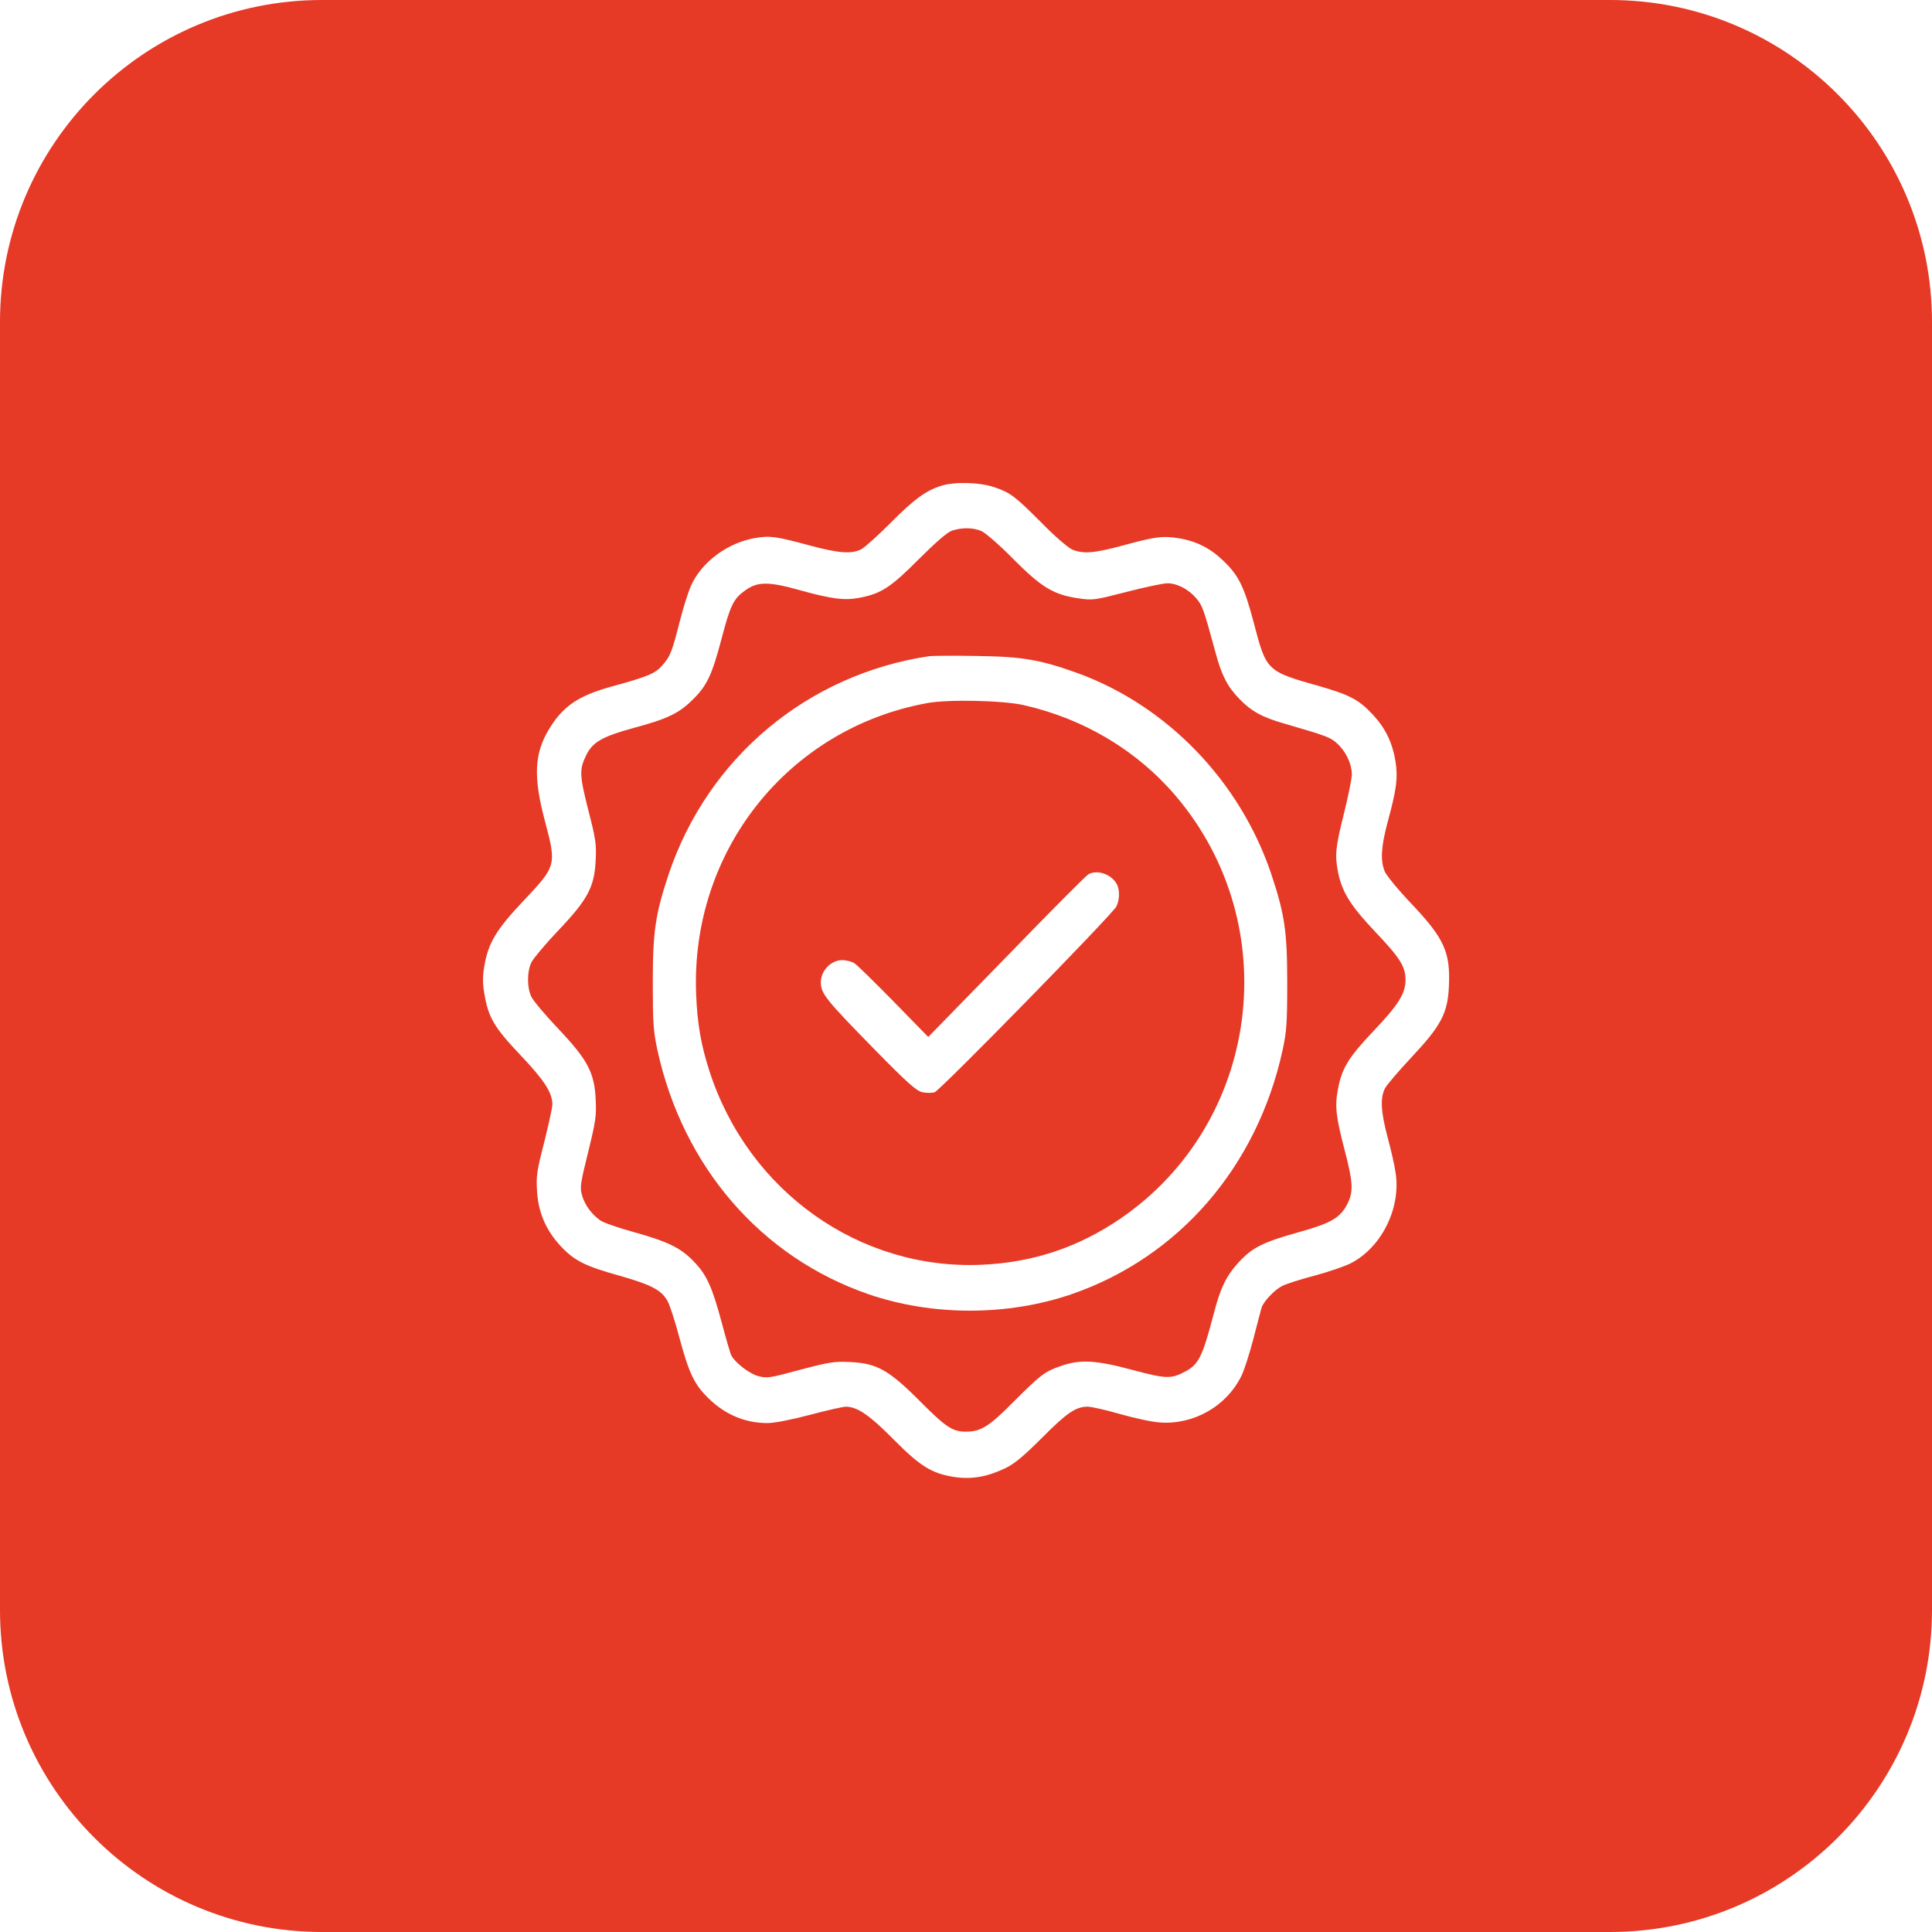 <?xml version="1.0" encoding="UTF-8"?> <svg xmlns="http://www.w3.org/2000/svg" width="60" height="60" viewBox="0 0 60 60" fill="none"><g filter="url(#filter0_ii_249_84)"><path d="M50 0H10C4.477 0 0 4.477 0 10V50C0 55.523 4.477 60 10 60H50C55.523 60 60 55.523 60 50V10C60 4.477 55.523 0 50 0Z" fill="#E63926"></path></g><path d="M29.216 15.092C28.753 15.238 28.376 15.512 27.654 16.243C27.265 16.631 26.857 17 26.746 17.058C26.449 17.21 26.06 17.185 25.159 16.943C24.096 16.657 23.923 16.631 23.46 16.708C22.608 16.848 21.799 17.446 21.465 18.177C21.379 18.368 21.218 18.871 21.113 19.29C20.866 20.257 20.817 20.385 20.563 20.671C20.341 20.919 20.119 21.014 18.976 21.326C17.988 21.6 17.506 21.918 17.092 22.579C16.586 23.374 16.549 24.106 16.932 25.531C17.284 26.867 17.277 26.899 16.258 27.974C15.406 28.877 15.165 29.284 15.042 29.997C14.986 30.321 14.986 30.544 15.042 30.855C15.159 31.587 15.344 31.905 16.16 32.764C16.907 33.553 17.148 33.922 17.154 34.297C17.154 34.399 17.037 34.927 16.901 35.474C16.672 36.364 16.648 36.523 16.678 36.988C16.715 37.643 16.95 38.196 17.395 38.68C17.821 39.144 18.154 39.316 19.229 39.615C20.211 39.895 20.526 40.054 20.724 40.391C20.792 40.506 20.965 41.027 21.101 41.549C21.397 42.649 21.564 42.999 22.002 43.425C22.521 43.934 23.145 44.195 23.837 44.195C24.047 44.195 24.572 44.093 25.146 43.941C25.671 43.801 26.178 43.686 26.276 43.686C26.628 43.693 26.999 43.941 27.746 44.698C28.58 45.537 28.926 45.754 29.624 45.868C30.167 45.951 30.649 45.868 31.211 45.601C31.508 45.461 31.779 45.232 32.366 44.647C33.138 43.871 33.41 43.686 33.781 43.686C33.892 43.686 34.349 43.788 34.787 43.915C35.232 44.042 35.788 44.163 36.023 44.176C37.073 44.252 38.092 43.673 38.555 42.726C38.635 42.567 38.802 42.051 38.925 41.581C39.043 41.116 39.16 40.677 39.179 40.614C39.234 40.423 39.58 40.06 39.815 39.939C39.938 39.876 40.383 39.73 40.809 39.621C41.235 39.507 41.736 39.335 41.921 39.246C42.897 38.763 43.514 37.528 43.342 36.422C43.311 36.199 43.199 35.703 43.094 35.321C42.884 34.532 42.86 34.106 43.008 33.807C43.064 33.693 43.44 33.26 43.836 32.834C44.75 31.86 44.96 31.472 44.997 30.633C45.046 29.577 44.861 29.157 43.854 28.088C43.434 27.649 43.051 27.185 43.002 27.058C42.866 26.721 42.891 26.301 43.088 25.556C43.372 24.513 43.416 24.17 43.342 23.667C43.249 23.082 43.039 22.637 42.656 22.217C42.217 21.739 41.933 21.587 41.013 21.32C39.321 20.843 39.333 20.849 38.932 19.322C38.648 18.247 38.475 17.885 38.024 17.446C37.604 17.032 37.171 16.809 36.597 16.714C36.097 16.638 35.893 16.663 34.861 16.943C33.997 17.178 33.632 17.21 33.293 17.064C33.169 17.007 32.743 16.644 32.354 16.243C31.514 15.404 31.384 15.302 30.878 15.13C30.433 14.977 29.63 14.952 29.216 15.092ZM30.476 16.491C30.606 16.549 31.038 16.924 31.452 17.344C32.329 18.228 32.706 18.463 33.466 18.578C33.947 18.648 33.972 18.642 34.991 18.381C35.559 18.234 36.128 18.114 36.257 18.114C36.554 18.114 36.912 18.298 37.153 18.584C37.344 18.807 37.381 18.915 37.752 20.276C37.937 20.97 38.123 21.332 38.493 21.708C38.858 22.089 39.21 22.28 39.883 22.471C41.211 22.859 41.309 22.891 41.532 23.095C41.797 23.336 41.977 23.718 41.983 24.042C41.983 24.176 41.871 24.729 41.736 25.27C41.47 26.326 41.452 26.568 41.556 27.096C41.686 27.726 41.952 28.139 42.73 28.96C43.484 29.755 43.65 30.022 43.65 30.436C43.644 30.862 43.434 31.199 42.662 32.013C41.865 32.853 41.668 33.177 41.544 33.864C41.452 34.361 41.495 34.71 41.76 35.722C42.02 36.714 42.038 37.013 41.841 37.395C41.618 37.827 41.328 37.993 40.29 38.279C39.222 38.578 38.882 38.75 38.468 39.202C38.086 39.621 37.9 39.997 37.696 40.792C37.344 42.134 37.227 42.376 36.801 42.598C36.368 42.828 36.208 42.821 35.183 42.548C34.052 42.242 33.546 42.21 32.953 42.42C32.447 42.592 32.317 42.694 31.477 43.534C30.717 44.303 30.458 44.462 29.994 44.462C29.581 44.462 29.371 44.322 28.549 43.495C27.604 42.548 27.227 42.338 26.412 42.3C25.912 42.274 25.758 42.3 24.843 42.541C23.88 42.802 23.818 42.808 23.534 42.732C23.256 42.649 22.83 42.319 22.713 42.096C22.682 42.039 22.546 41.574 22.41 41.059C22.114 39.959 21.941 39.577 21.539 39.17C21.144 38.756 20.742 38.559 19.692 38.266C19.204 38.133 18.729 37.967 18.636 37.897C18.358 37.694 18.154 37.408 18.074 37.115C18.006 36.873 18.025 36.752 18.266 35.779C18.5 34.825 18.525 34.653 18.5 34.157C18.463 33.311 18.253 32.916 17.339 31.95C16.938 31.53 16.567 31.084 16.506 30.963C16.363 30.677 16.363 30.168 16.506 29.882C16.567 29.761 16.944 29.31 17.345 28.89C18.259 27.929 18.463 27.541 18.5 26.701C18.525 26.218 18.5 26.046 18.266 25.143C17.994 24.061 17.988 23.896 18.21 23.444C18.408 23.044 18.71 22.872 19.686 22.605C20.724 22.325 21.076 22.159 21.508 21.733C21.947 21.307 22.107 20.976 22.398 19.876C22.682 18.794 22.774 18.603 23.133 18.343C23.522 18.056 23.868 18.056 24.843 18.33C25.832 18.603 26.221 18.654 26.69 18.565C27.363 18.438 27.666 18.241 28.537 17.363C29.08 16.822 29.426 16.523 29.568 16.479C29.883 16.377 30.223 16.383 30.476 16.491Z" fill="white"></path><path d="M28.858 20.378C25.078 20.944 21.996 23.521 20.773 27.128C20.354 28.387 20.273 28.915 20.273 30.518C20.273 31.784 20.292 32.026 20.415 32.605C21.206 36.231 23.633 39.042 26.974 40.194C28.963 40.874 31.285 40.874 33.274 40.194C36.616 39.042 39.043 36.231 39.834 32.605C39.957 32.026 39.976 31.784 39.976 30.518C39.976 28.915 39.895 28.387 39.475 27.128C38.506 24.265 36.258 21.93 33.49 20.913C32.329 20.493 31.767 20.391 30.341 20.372C29.63 20.359 28.963 20.365 28.858 20.378ZM31.792 21.898C33.67 22.325 35.319 23.311 36.523 24.729C39.938 28.756 39.129 34.882 34.794 37.846C33.478 38.743 32.076 39.208 30.489 39.278C26.69 39.45 23.238 36.994 22.033 33.266C21.768 32.446 21.657 31.79 21.62 30.893C21.434 26.447 24.467 22.624 28.797 21.835C29.445 21.714 31.15 21.752 31.792 21.898Z" fill="white"></path><path d="M33.799 27.153C33.731 27.191 32.582 28.343 31.254 29.717L28.827 32.204L27.765 31.116C27.178 30.518 26.628 29.977 26.542 29.92C26.462 29.863 26.282 29.818 26.153 29.818C25.807 29.818 25.492 30.149 25.492 30.499C25.492 30.855 25.634 31.033 27.135 32.566C28.209 33.661 28.463 33.883 28.654 33.921C28.778 33.947 28.945 33.947 29.025 33.921C29.192 33.871 34.54 28.406 34.67 28.152C34.781 27.929 34.781 27.592 34.658 27.414C34.466 27.128 34.065 27.007 33.799 27.153Z" fill="white"></path><defs><filter id="filter0_ii_249_84" x="-4" y="-4" width="68" height="68" filterUnits="userSpaceOnUse" color-interpolation-filters="sRGB"><feFlood flood-opacity="0" result="BackgroundImageFix"></feFlood><feBlend mode="normal" in="SourceGraphic" in2="BackgroundImageFix" result="shape"></feBlend><feColorMatrix in="SourceAlpha" type="matrix" values="0 0 0 0 0 0 0 0 0 0 0 0 0 0 0 0 0 0 127 0" result="hardAlpha"></feColorMatrix><feOffset dx="4" dy="-4"></feOffset><feGaussianBlur stdDeviation="10"></feGaussianBlur><feComposite in2="hardAlpha" operator="arithmetic" k2="-1" k3="1"></feComposite><feColorMatrix type="matrix" values="0 0 0 0 1 0 0 0 0 1 0 0 0 0 1 0 0 0 0.15 0"></feColorMatrix><feBlend mode="normal" in2="shape" result="effect1_innerShadow_249_84"></feBlend><feColorMatrix in="SourceAlpha" type="matrix" values="0 0 0 0 0 0 0 0 0 0 0 0 0 0 0 0 0 0 127 0" result="hardAlpha"></feColorMatrix><feOffset dx="-4" dy="4"></feOffset><feGaussianBlur stdDeviation="10"></feGaussianBlur><feComposite in2="hardAlpha" operator="arithmetic" k2="-1" k3="1"></feComposite><feColorMatrix type="matrix" values="0 0 0 0 1 0 0 0 0 1 0 0 0 0 1 0 0 0 0.15 0"></feColorMatrix><feBlend mode="normal" in2="effect1_innerShadow_249_84" result="effect2_innerShadow_249_84"></feBlend></filter></defs></svg> 